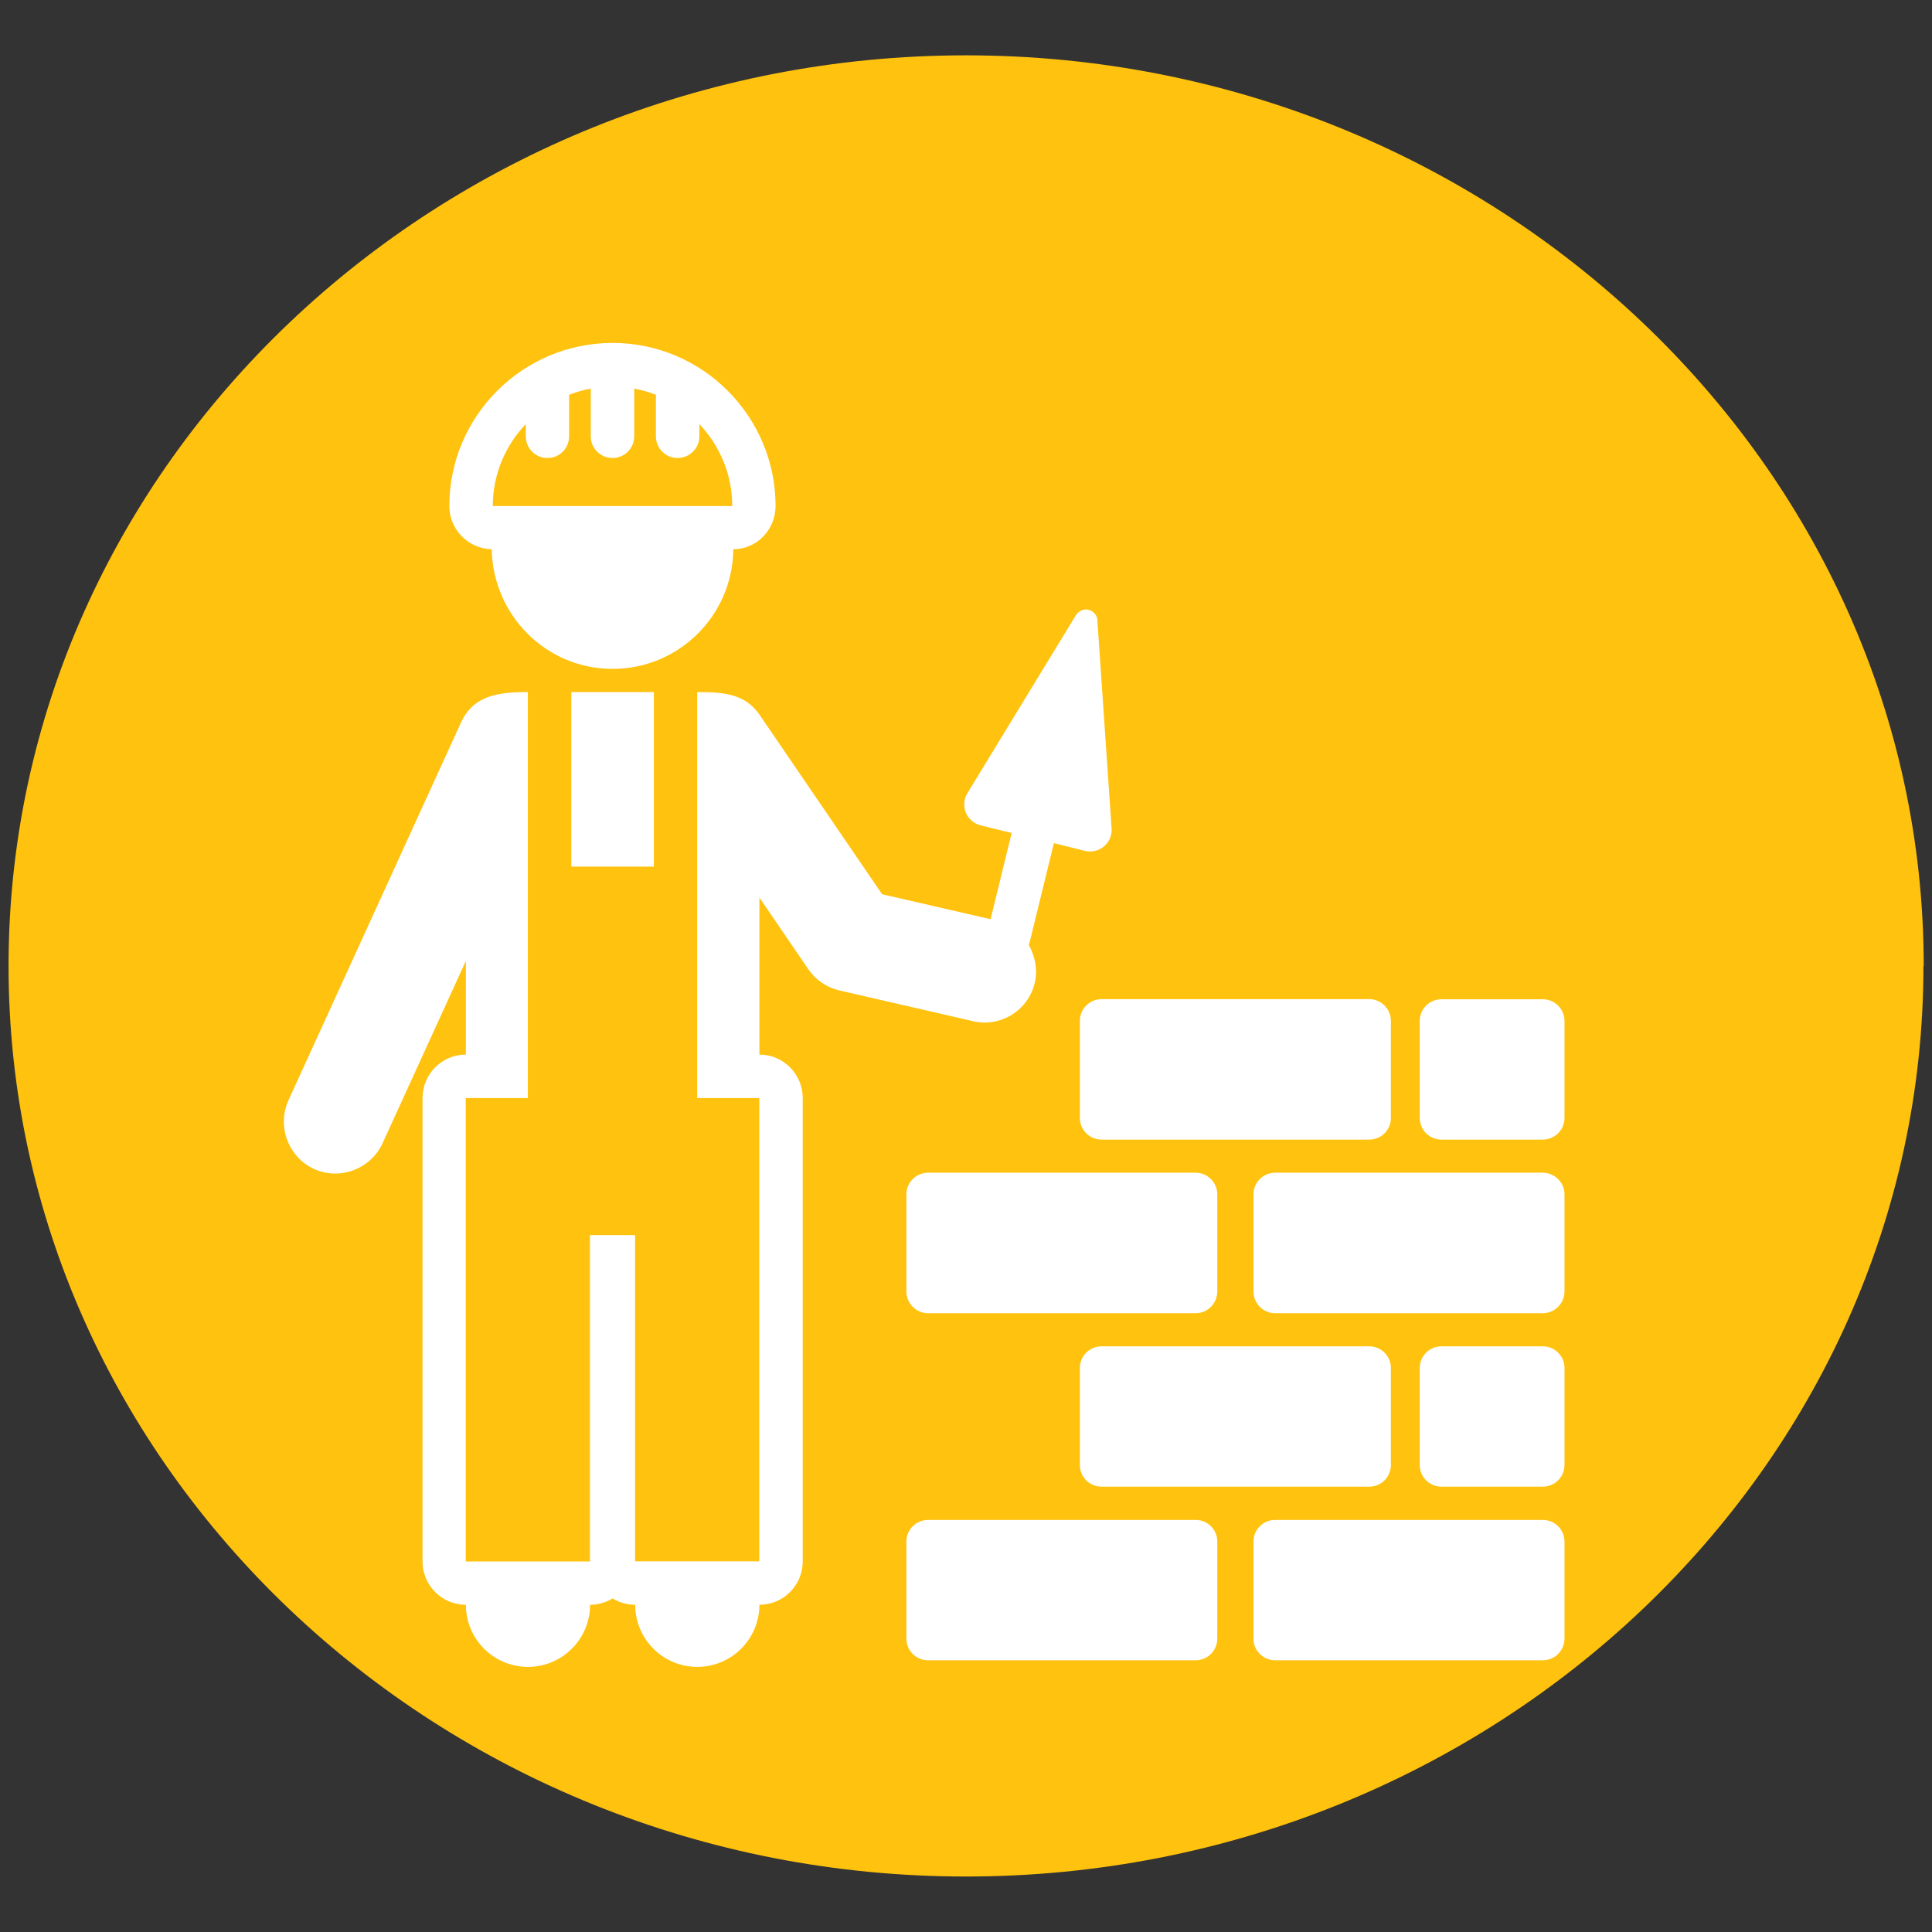 <svg xmlns="http://www.w3.org/2000/svg" width="140" height="140">
<rect width="100%" height="100%" fill="#333333" stroke="none"/>
<g>
<path fill="#ffc20e" d="m139.4 70c0-36.35-31.2-65.99-69.4-65.99-38.22 0-69.38 29.65-69.38 65.99s31.16 65.98 69.38 65.98c38.21 0 69.38-29.64 69.38-65.98z"/>
<path fill="#fff" d="m111.8 72.41h-7.35c-0.86 0-1.57 0.7-1.57 1.57v7.03c0 0.87 0.71 1.57 1.57 1.57h7.35c0.86 0 1.57-0.7 1.57-1.57v-7.03c0-0.87-0.71-1.57-1.57-1.57zm0 25.15h-7.35c-0.86 0-1.57 0.7-1.57 1.57v7.03c0 0.87 0.71 1.57 1.57 1.57h7.35c0.86 0 1.57-0.7 1.57-1.57v-7.03c0-0.87-0.71-1.57-1.57-1.57zm-33.55-23.58v7.03c0 0.87 0.7 1.57 1.58 1.57h19.39c0.869 0 1.569-0.7 1.569-1.57v-7.03c0-0.87-0.71-1.58-1.569-1.58h-19.39c-0.88 0-1.58 0.71-1.58 1.58zm0 25.15v7.03c0 0.87 0.7 1.57 1.58 1.57h19.39c0.869 0 1.569-0.7 1.569-1.57v-7.03c0-0.87-0.71-1.57-1.569-1.57h-19.39c-0.88 0-1.58 0.7-1.58 1.57zm8.39-14.15h-19.39c-0.87 0-1.57 0.71-1.57 1.57v7.03c0 0.87 0.7 1.58 1.57 1.58h19.39c0.87 0 1.57-0.71 1.57-1.58v-7.03c0-0.86-0.7-1.57-1.57-1.57zm25.16 0h-19.4c-0.87 0-1.57 0.71-1.57 1.57v7.03c0 0.87 0.7 1.58 1.57 1.58h19.4c0.86 0 1.57-0.71 1.57-1.58v-7.03c0-0.86-0.71-1.57-1.57-1.57zm0 25.16h-19.4c-0.87 0-1.57 0.7-1.57 1.57v7.03c0 0.87 0.7 1.57 1.57 1.57h19.4c0.86 0 1.57-0.7 1.57-1.57v-7.03c0-0.87-0.71-1.57-1.57-1.57zm-25.16 0h-19.39c-0.87 0-1.57 0.7-1.57 1.57v7.03c0 0.87 0.7 1.57 1.57 1.57h19.39c0.87 0 1.57-0.7 1.57-1.57v-7.03c0-0.87-0.7-1.57-1.57-1.57zm-51.01-70.34c0.1 4.8 3.95 8.67 8.76 8.67 4.8 0 8.7-3.87 8.75-8.67 1.7 0 3.06-1.42 3.06-3.13 0-6.51-5.3-11.82-11.81-11.82-6.52 0-11.83 5.31-11.83 11.82 0 1.71 1.38 3.09 3.07 3.13zm2.47-9.07v0.89c0 0.87 0.7 1.57 1.57 1.57s1.57-0.7 1.57-1.57v-3.01c0.51-0.2 1.03-0.35 1.57-0.45v3.46c0 0.87 0.71 1.57 1.58 1.57 0.86 0 1.57-0.7 1.57-1.57v-3.46c0.54 0.1 1.07 0.25 1.57 0.45v3.01c0 0.87 0.7 1.57 1.57 1.57s1.58-0.7 1.58-1.57v-0.89c1.46 1.55 2.38 3.63 2.38 5.94h-17.35c0-2.31 0.92-4.39 2.39-5.94zm3.3 19.42h5.982v12.65h-5.982zm29.1 23.85c2 0.47 4.03-0.78 4.49-2.81 0.22-0.96 0-1.91-0.43-2.7l1.81-7.39 2.25 0.56c0.49 0.11 1 0 1.38-0.33 0.38-0.32 0.59-0.8 0.55-1.3l-1.03-15.08c0-0.36-0.28-0.67-0.64-0.76-0.35-0.1-0.72 0.1-0.91 0.38l-7.87 12.91c-0.26 0.42-0.3 0.95-0.11 1.41s0.59 0.8 1.07 0.92l2.25 0.55-1.53 6.25-7.86-1.81-8.87-12.99c-1.06-1.55-2.64-1.66-4.53-1.66v29.42h4.5v33.57h-9v-23.64h-3.27v23.65h-9v-33.58h4.5v-29.42c-2.17 0-3.95 0.25-4.85 2.22l-12.5 27.37c-0.85 1.89 0 4.11 1.86 4.97 1.87 0.85 4.1 0 4.96-1.86l6.04-13.22v6.79c-1.74 0-3.14 1.41-3.14 3.15v33.58c0 1.73 1.4 3.14 3.14 3.14 0 2.48 2.01 4.5 4.5 4.5 2.48 0 4.5-2.02 4.5-4.5 0.59 0 1.15-0.17 1.63-0.46 0.48 0.29 1.04 0.46 1.64 0.46 0 2.48 2.01 4.5 4.5 4.5 2.48 0 4.5-2.02 4.5-4.5 1.73 0 3.14-1.41 3.14-3.14v-33.58c0-1.74-1.41-3.15-3.14-3.15v-11.38l3.54 5.19c0.53 0.78 1.34 1.33 2.25 1.54l9.7 2.23z"/>
</g>
</svg>
